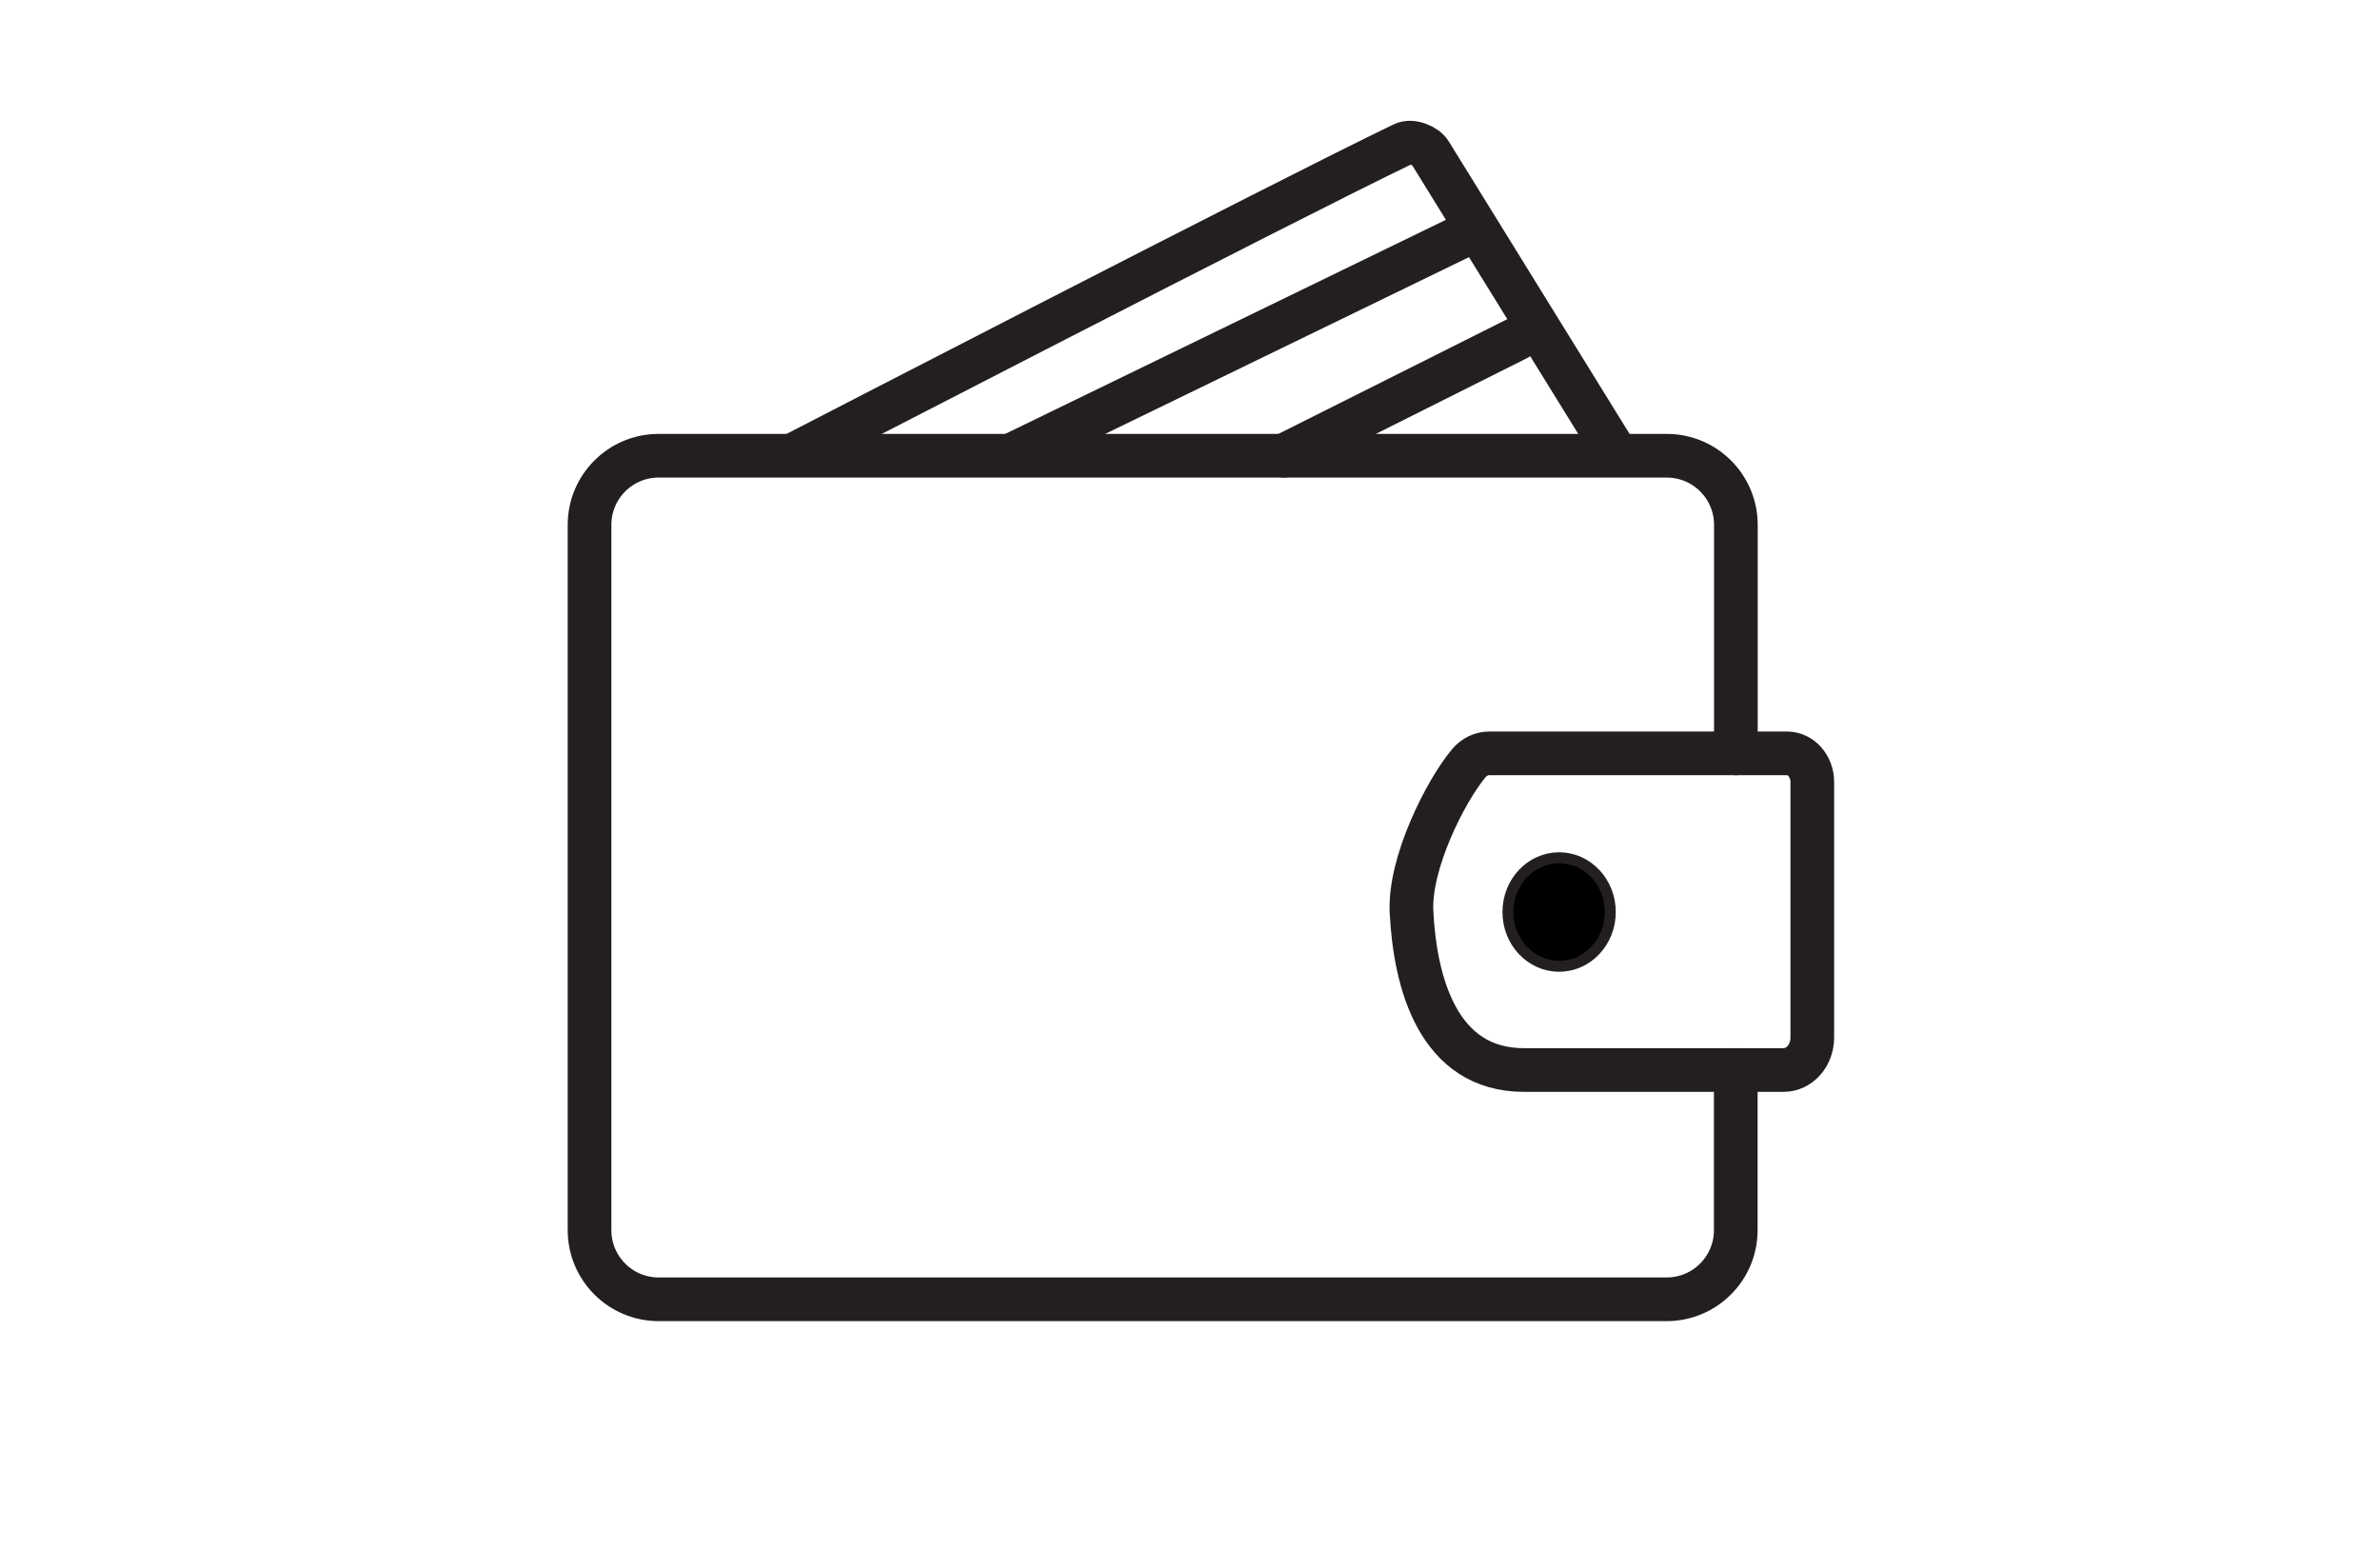 <?xml version="1.0" encoding="utf-8"?>
<!-- Generator: Adobe Illustrator 27.5.0, SVG Export Plug-In . SVG Version: 6.00 Build 0)  -->
<svg version="1.1" id="Layer_1" xmlns="http://www.w3.org/2000/svg" xmlns:xlink="http://www.w3.org/1999/xlink" x="0px" y="0px"
	 viewBox="0 0 218 142" style="enable-background:new 0 0 218 142;" xml:space="preserve">
<style type="text/css">
	.st0{fill:none;stroke:#231F20;stroke-width:4;stroke-linecap:round;stroke-miterlimit:10;}
	.st1{stroke:#231F20;stroke-linecap:round;stroke-miterlimit:10;}
</style>
<g>
	<path class="st0" d="M73,41.5c0,0,44.84-23.18,55.53-28.31c0.79-0.38,2.08,0.17,2.47,0.81l17,27.5"/>
	<path class="st0" d="M133.21,41.5"/>
	<path class="st0" d="M159,69V48.07c0-3.5-2.84-6.33-6.33-6.33H60.33c-3.5,0-6.33,2.84-6.33,6.33v64.6c0,3.5,2.84,6.33,6.33,6.33
		h92.33c3.5,0,6.33-2.84,6.33-6.33V98"/>
	<path class="st0" d="M166,95.03V71.62c0-1.45-1.04-2.62-2.31-2.62h-27.3c-0.7,0-1.37,0.33-1.85,0.9c-2.16,2.58-5.47,9.17-5.25,13.6
		c0.32,6.5,2.43,14.5,10.3,14.5h23.78C164.83,98,166,96.67,166,95.03z"/>
	<ellipse class="st1" cx="142.81" cy="83.53" rx="4.69" ry="4.97"/>
	<line class="st0" x1="135.19" y1="21.02" x2="93.03" y2="41.5"/>
	<line class="st0" x1="117.59" y1="41.73" x2="139" y2="31"/>
</g>
</svg>
